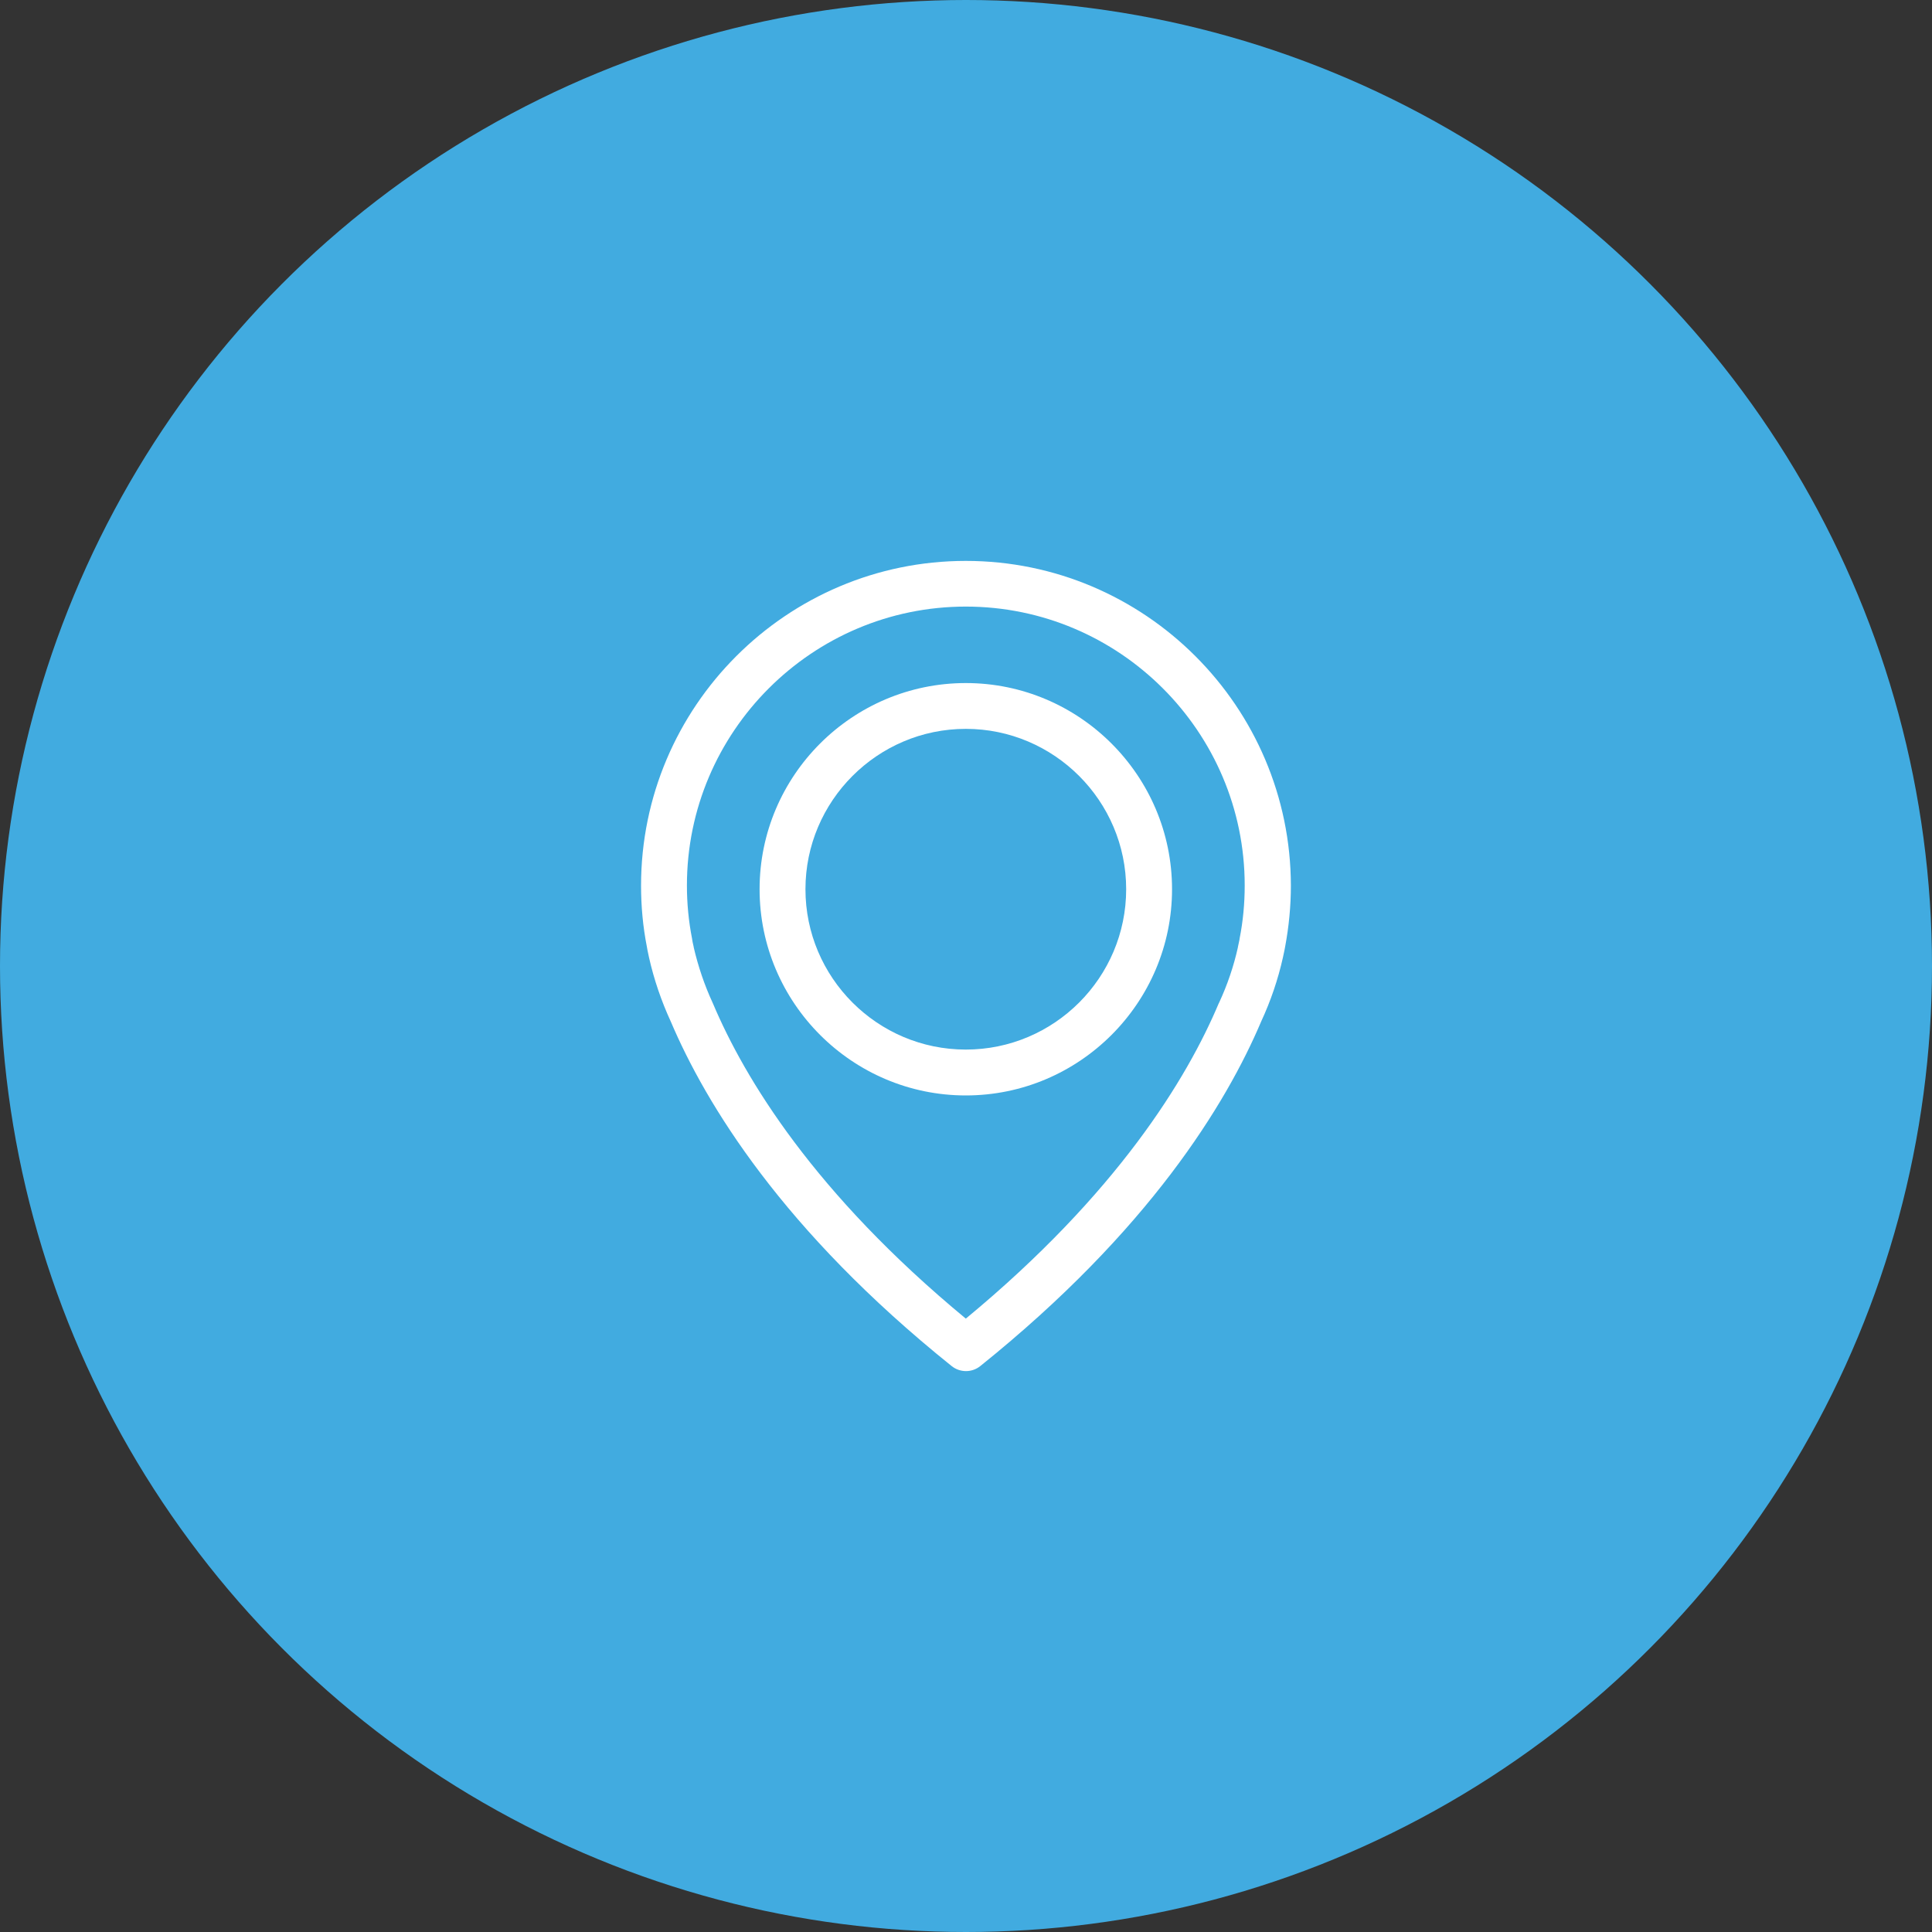 <?xml version="1.0" encoding="UTF-8"?> <svg xmlns="http://www.w3.org/2000/svg" width="31" height="31" viewBox="0 0 31 31" fill="none"><rect x="0" y="0" width="31" height="31" fill="#333333" stroke="none"/><circle cx="15.5" cy="15.5" r="15.5" fill="#41ABE0"></circle><path d="M15.497 9C12.624 9 10.286 11.338 10.286 14.211C10.286 14.538 10.316 14.868 10.379 15.189C10.382 15.208 10.392 15.266 10.414 15.364C10.493 15.715 10.611 16.061 10.763 16.391C11.325 17.713 12.559 19.743 15.268 21.918C15.336 21.973 15.418 22 15.5 22C15.582 22 15.663 21.973 15.731 21.918C18.438 19.743 19.675 17.713 20.236 16.391C20.389 16.061 20.506 15.718 20.585 15.364C20.607 15.266 20.618 15.208 20.621 15.189C20.681 14.868 20.713 14.538 20.713 14.211C20.708 11.338 18.37 9 15.497 9ZM19.89 15.061C19.89 15.067 19.888 15.072 19.888 15.078C19.885 15.091 19.877 15.132 19.863 15.195C19.863 15.197 19.863 15.197 19.863 15.2C19.795 15.505 19.694 15.803 19.561 16.089C19.558 16.091 19.558 16.097 19.555 16.1C19.046 17.307 17.928 19.149 15.497 21.158C13.066 19.149 11.949 17.307 11.439 16.1C11.436 16.097 11.436 16.091 11.434 16.089C11.303 15.805 11.202 15.505 11.131 15.2C11.131 15.197 11.131 15.197 11.131 15.195C11.115 15.132 11.109 15.091 11.107 15.078C11.107 15.072 11.104 15.067 11.104 15.059C11.049 14.778 11.022 14.494 11.022 14.208C11.022 11.742 13.031 9.733 15.497 9.733C17.963 9.733 19.972 11.742 19.972 14.208C19.972 14.497 19.945 14.783 19.89 15.061Z" fill="white"></path><path d="M15.497 10.96C13.674 10.96 12.188 12.445 12.188 14.268C12.188 16.091 13.674 17.577 15.497 17.577C17.32 17.577 18.806 16.091 18.806 14.268C18.806 12.445 17.32 10.96 15.497 10.96ZM15.497 16.841C14.077 16.841 12.924 15.685 12.924 14.268C12.924 12.851 14.08 11.695 15.497 11.695C16.914 11.695 18.07 12.851 18.07 14.268C18.07 15.685 16.917 16.841 15.497 16.841Z" fill="white"></path></svg> 